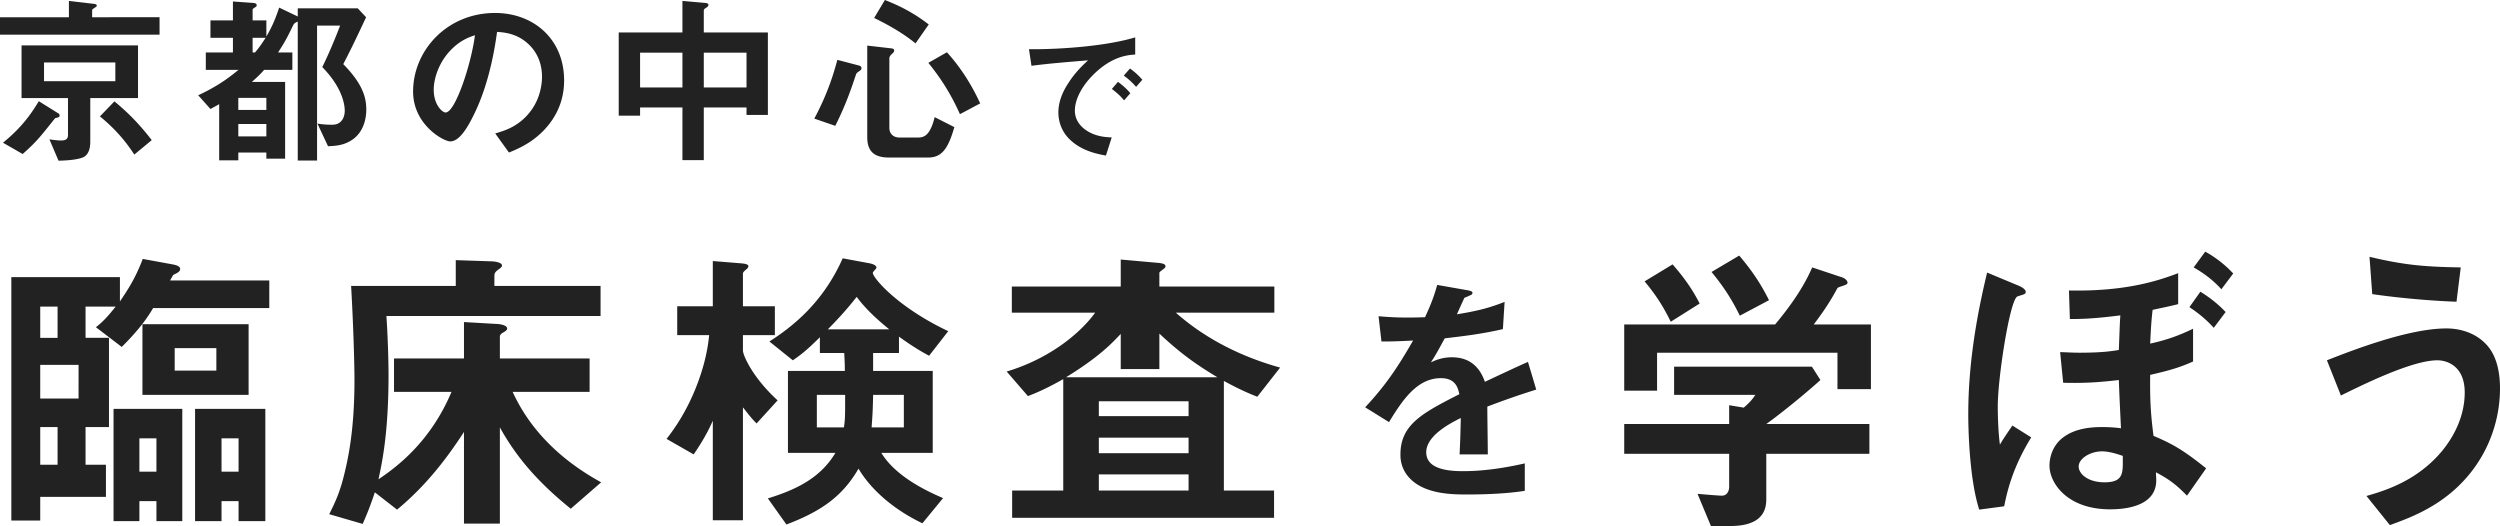 <svg fill="none" height="186" width="884" xmlns="http://www.w3.org/2000/svg"><path d="M48.8 34.668V16.056H7.62v18.612h16.42v13.107c0 1.18-.591 1.9-2.365 1.9-1.445 0-2.627-.196-4.203-.393l3.218 7.536c4.204-.065 6.83-.524 8.341-1.048 2.365-.787 2.89-3.474 2.89-5.636V34.668zm-8.013-5.964h-25.22v-6.619h25.22zm15.632-16.45v-6.16H32.577V3.54c0-.197.394-.459 1.182-.983.263-.131.46-.328.46-.524 0-.46-.46-.59-.854-.656L24.367.328v5.767H0v6.16zm-2.759 37.29c-4.006-5.177-8.012-9.437-13.201-13.697l-5.123 5.309c4.794 3.932 8.67 8.126 12.15 13.5zm-32.577-8.65c0-.263-.131-.59-.328-.721l-7.028-4.391c-2.956 4.915-6.37 9.568-12.676 14.68l6.962 3.997c4.795-4.26 5.977-5.767 11.297-12.451.131-.197.263-.263 1.116-.46.263-.065.657-.261.657-.655zm108.438-2.164c0-4.128-1.182-8.977-8.144-16.055 3.349-6.422 5.582-11.272 8.078-16.58L126.5 2.949h-21.215v2.884l-6.568-3.146c-1.51 4.522-2.693 7.078-4.532 10.223v-5.7h-4.86V3.408c0-.197.262-.393.394-.524.92-.525 1.05-.656 1.05-1.049 0-.524-.59-.72-1.05-.786L82.363.524V7.21h-7.948v6.16h7.948v5.177h-9.59v6.16h11.56c-3.678 3.015-7.619 5.899-14.252 8.979l4.334 4.85c1.905-1.05 2.43-1.311 3.087-1.705v19.857h6.765v-2.752h9.918v2.162h6.634v-27.13H89.062c2.036-1.836 2.956-2.688 4.335-4.26h9.983v-6.16h-5.057c2.496-3.802 3.481-5.768 5.123-9.176.525-1.048.525-1.114 1.839-1.769v49.15h6.831V9.045h8.144c-1.576 4.194-3.941 9.895-6.305 14.68 6.962 7.077 7.947 13.106 7.947 15.4 0 1.114-.263 3.211-1.97 4.325-.92.656-2.168.656-2.628.656-1.707 0-3.349-.131-5.057-.394l3.744 7.996c2.758-.131 5.517-.263 8.473-2.229 4.466-2.949 5.057-8.257 5.057-10.747zm-35.336.132h-9.918v-4.26h9.918zm0 9.371h-9.918v-4.39h9.918zm-.263-34.864c-1.445 2.228-2.298 3.473-3.743 5.177h-.854V13.37zM199.47 28.442c0-14.614-10.771-23.855-24.433-23.855-16.945 0-28.965 13.238-28.965 27.787 0 11.73 10.772 17.629 13.136 17.629 3.416 0 6.437-5.505 8.407-9.568 2.168-4.391 6.043-13.566 8.145-29.163 2.43.197 7.027.459 11.165 4.39 3.678 3.474 4.729 7.865 4.729 11.47 0 2.883-.722 8.322-4.729 13.04-4.006 4.785-8.867 6.16-11.822 7.013l4.86 6.75c3.547-1.442 10.378-4.26 15.304-11.534 2.43-3.605 4.203-8.192 4.203-13.96zm-31.526-15.99c-1.314 10.223-6.962 27.327-10.378 27.327-1.182 0-4.203-2.752-4.203-8.06 0-3.998 1.904-10.093 6.568-14.549 3.152-3.08 6.108-4.063 8.013-4.718zm103.577 28.179V11.47h-22.66v-7.8c0-.392.394-.654.92-.982.263-.197.722-.459.722-.918 0-.59-.591-.655-.985-.72l-8.21-.721v11.14H218.78v29.426h7.553V38.01h14.975v18.612h7.553V38.01h15.107v2.621zm-7.553-9.699h-15.107v-12.32h15.107zm-22.66 0h-14.975v-12.32h14.975zM328.4 8.65c-4.926-3.8-9.655-6.356-15.501-8.65l-3.809 6.357c8.276 3.997 12.413 7.209 14.647 8.978zm18.193 27.918c-3.021-6.619-6.896-12.713-11.757-18.087l-6.568 3.735c3.941 4.915 7.619 10.224 11.166 18.153zm-9.129 8.389-6.962-3.54c-1.511 6.095-3.481 7.21-5.78 7.21h-6.7c-2.036 0-3.546-1.246-3.546-3.408v-24.51c0-.524.197-.983.919-1.638.526-.46.788-.787.788-1.18 0-.59-.459-.721-.985-.786l-8.538-.983v32.374c0 4.915 2.364 7.208 7.619 7.208h13.989c5.124 0 7.16-3.8 9.196-10.747zm-32.84-20.84c0-.46-.329-.787-.789-.918l-7.75-2.031c-1.248 4.653-3.284 11.665-8.144 20.774l7.422 2.556c3.021-6.095 4.926-10.879 7.225-17.891.262-.786.394-.852 1.445-1.573.394-.262.591-.59.591-.917zm99.308 4.089c-1.104-1.258-2.154-2.36-4.361-3.985l-2.207 2.517c1.734 1.258 2.995 2.412 4.361 3.985zm-4.256 4.77c-1.314-1.624-2.627-2.725-4.361-4.036l-2.155 2.517c2.049 1.572 3.153 2.62 4.309 4.036zm1.734-13.683v-6.081c-9.931 3.04-26.22 4.299-37.569 4.194l.893 5.872c5.254-.734 12.978-1.363 20.019-1.94-1.839 1.678-4.466 4.142-6.936 7.969-2.259 3.408-3.573 6.92-3.573 10.433 0 3.565 1.367 6.973 3.889 9.437 4.256 4.247 10.141 5.348 12.926 5.82l2.049-6.397c-2.155-.105-5.833-.262-9.248-2.674-1.471-1.048-3.783-3.198-3.783-6.815 0-3.985 2.522-8.703 6.41-12.583 6.673-6.71 12.453-7.077 14.923-7.235zM95.222 108.94v-9.766H60.156c.43-.859.86-1.503 1.075-1.932 1.184-.644 2.474-1.073 2.474-2.147 0-.751-.86-1.288-2.689-1.61l-10.54-1.931c-2.582 6.868-5.38 11.054-8.068 15.025v-8.586h-38.4v86.075h10.218v-8.371H37.46V164.32h-7.207v-13.308h8.282v-31.554h-8.282v-11.054h10.649c-2.904 3.649-4.518 5.366-6.992 7.298l9.143 6.976c3.872-3.864 8.067-8.479 11.08-13.738zm-67.443 31.983H14.226V129.01H27.78zm-7.422-21.465h-6.13v-11.054h6.13zm0 44.862h-6.13v-13.308h6.13zm44.101 19.963v-39.711H40.15v39.711h9.143v-7.084h6.023v7.084zm23.45-44.648v-25.006h-37.54v25.006zm-32.593 27.154h-6.023v-11.806h6.023zm21.19-35.74H61.77v-7.942h14.737zm17.318 53.234v-39.711H68.976v39.711h9.358v-7.084h6.024v7.084zm-9.465-17.494h-6.024v-11.806h6.024zm128.216 3.756c-10.219-5.581-23.772-15.455-31.301-31.983h27.213v-11.806h-31.731v-7.834c0-.644.968-1.288 1.291-1.396.322-.214 1.291-.751 1.291-1.288 0-1.502-3.335-1.717-4.195-1.717l-11.08-.644v12.879h-24.739v11.806h20.329c-7.314 17.387-18.931 26.295-25.815 30.91 1.076-5.152 3.55-15.562 3.55-36.92 0-5.366-.323-14.918-.753-20.821h75.725v-10.625h-37.54v-3.757c0-.751.43-1.395 1.721-2.254.43-.322.968-.751.968-1.18 0-1.288-3.227-1.503-3.55-1.503l-12.8-.43v9.124h-37.002c.861 15.132 1.184 28.441 1.184 33.163 0 13.201-1.184 23.504-3.443 32.734-1.613 6.869-3.226 10.304-5.485 14.811l11.832 3.435c1.721-3.864 2.904-6.976 4.302-11.162l7.852 6.117c11.187-9.23 18.717-19.855 23.664-27.475v32.412h12.693v-34.022c5.701 10.303 13.23 19.211 25.062 28.763zm122.73-53.448c-17.963-8.479-26.676-18.89-26.676-20.607 0-.429 1.291-1.502 1.291-1.824 0-1.073-2.044-1.502-2.689-1.61l-9.251-1.717c-6.991 15.777-17.855 24.255-25.922 29.407l8.282 6.654c2.366-1.61 4.625-3.219 9.573-8.156v5.58h8.605c.108 2.04.215 3.542.215 6.333h-20.114v28.978h16.78c-5.486 9.23-14.521 13.201-23.879 16.098l6.561 9.23c12.155-4.615 19.792-9.874 25.493-19.748 4.302 7.299 12.262 14.382 22.588 19.319l7.315-8.908c-9.896-4.186-17.856-9.445-21.836-15.991h18.178v-28.978h-21.082v-6.333h9.143v-5.795c5.163 3.756 8.282 5.473 10.649 6.761zM319.6 151.119h-11.402c.323-4.293.43-6.117.538-11.484H319.6zm-20.76-11.484c0 7.728 0 8.586-.43 11.484h-9.573v-11.484zm-23.879 1.932c-9.036-8.264-12.262-16.099-12.262-17.601v-5.474h11.294v-10.196h-11.294V96.812c0-.536.322-.75.968-1.395.322-.214.968-.751.968-1.288 0-.75-1.506-.966-3.335-1.073l-9.25-.751v15.991h-12.585v10.196h11.294c-.323 3.22-1.076 8.908-3.98 16.743-3.872 10.411-8.605 16.743-11.079 19.963l9.573 5.473c1.721-2.468 4.518-6.761 6.777-11.913v35.203h10.649v-39.925c1.29 1.61 3.011 3.971 4.84 5.688zm39.476-25.114h-21.728c3.119-3.112 6.884-7.191 10.218-11.484 3.765 5.152 9.036 9.445 11.51 11.484zm138.219 13.523c-13.553-3.756-26.353-10.089-36.894-19.426h34.851v-9.23h-40.66v-4.83c0-.214.108-.321 1.076-1.073s1.076-.751 1.076-1.288c0-.429-.215-.966-2.582-1.18l-13.23-1.18v9.551h-38.508v9.23h29.472c-5.378 7.406-16.242 16.314-31.301 20.821l7.53 8.694c2.474-.966 6.239-2.469 12.477-6.011v39.389h-18.07v9.659h92.612v-9.659h-17.748v-38.745c5.916 3.22 9.573 4.723 11.832 5.581zm-32.376 17.172h-31.732v-5.259h31.732zm0 13.094h-31.732v-5.474h31.732zm10.218-26.832h-53.567c11.725-7.19 16.35-12.127 19.362-15.347v12.45h13.66v-12.557c7.1 6.654 12.478 10.625 20.545 15.454zm-10.218 40.033h-31.732v-5.688h31.732zm122.932-35.69-2.926-9.788c-4.044 1.803-5.163 2.319-15.231 7.041-1.979-5.667-5.766-8.672-11.703-8.672-3.7 0-6.282 1.288-7.4 1.803 1.462-2.232 2.151-3.434 4.904-8.5 5.766-.687 12.822-1.46 20.567-3.263l.602-9.616c-5.077 1.975-8.949 3.091-16.866 4.379.43-.945 2.582-5.753 2.668-5.839.086 0 1.807-.773 1.979-.858.516-.172.86-.43.86-.945 0-.601-1.463-.773-1.721-.859l-10.756-1.888c-1.033 3.777-2.151 6.783-4.303 11.419-7.486.258-11.272.086-16.435-.343l1.032 8.929c3.614 0 6.282-.086 11.187-.343-5.852 10.217-10.154 16.313-16.952 23.611l8.433 5.238c4.733-7.728 9.896-15.541 18.329-15.541 4.991 0 6.023 3.091 6.54 5.667-12.908 6.611-20.825 10.646-20.825 21.293 0 1.202 0 4.98 3.27 8.414 5.421 5.753 15.403 5.753 20.222 5.753 2.754 0 12.305 0 20.48-1.288v-9.702c-7.228 1.631-14.542 2.747-21.943 2.747-6.281 0-12.907-1.116-12.907-6.697 0-6.01 8.949-10.475 12.219-12.106-.086 3.778-.172 7.985-.43 12.879h9.982c0-2.919-.173-13.566-.173-16.914 6.368-2.404 10.499-3.864 17.297-6.011zm118.346-.157v-22.86h-20.222c3.98-5.259 6.131-8.693 8.39-12.879.43-.429 2.797-.966 3.119-1.288.216-.107.431-.215.431-.644 0-.859-1.183-1.61-1.829-1.825l-10.649-3.541c-3.227 7.405-7.959 13.952-13.122 20.177h-53.352v23.397h11.617v-13.416h63.785v12.879zm-.538 22.861v-10.518h-36.464c5.809-4.186 14.306-11.162 19.147-15.563l-3.012-4.722h-48.727v9.981h28.72c-.861 1.288-1.721 2.469-4.088 4.508l-5.163-.859v6.655h-37.109v10.518h37.109v11.591c0 1.61-.753 3.219-2.581 3.219-1.291 0-7.314-.536-8.605-.643L604.98 186h6.776c6.561 0 12.8-1.825 12.8-9.337v-16.206zm-35.496-54.307c-2.474-4.937-5.486-9.874-10.541-15.777l-9.788 5.796c4.517 5.473 7.314 9.981 10.003 15.454zM601 107.33c-2.905-5.688-6.024-9.766-9.573-13.845l-9.896 6.01c4.195 5.045 6.669 9.016 9.25 14.275zm179.093 58.278c-7.744-6.225-11.724-8.586-18.608-11.484-.968-7.512-1.291-12.449-1.183-21.572 7.637-1.717 11.079-2.898 15.166-4.722v-11.592c-5.055 2.469-9.681 4.079-15.166 5.259.215-4.293.322-7.298.86-11.913 2.259-.536 5.701-1.18 9.036-2.039V96.598c-6.562 2.468-18.179 6.547-38.616 6.117l.323 10.089c3.442 0 7.637 0 17.855-1.288-.215 2.791-.215 3.971-.537 12.235-2.582.43-6.132.966-13.876.966-2.151 0-3.657-.107-6.884-.214l1.075 10.839c7.96.215 13.123-.214 19.685-.966.215 5.903.322 7.943.753 17.065-1.506-.214-3.658-.429-6.777-.429-4.84 0-9.788.751-13.661 3.649-4.41 3.327-4.84 8.264-4.84 9.981 0 6.225 6.346 15.455 21.405 15.455 6.024 0 16.35-1.288 16.35-10.303 0-.215-.108-2.361-.108-2.791 4.626 2.469 7.1 4.293 10.972 8.264zm-29.472-1.717c0 4.186-.645 6.654-6.454 6.654-5.916 0-9.143-3.005-9.143-5.581 0-2.898 4.195-5.366 8.283-5.366 1.398 0 3.657.322 7.314 1.61zm39.046-67.186a40.02 40.02 0 0 0-9.896-7.727l-4.088 5.58c3.765 2.147 6.992 4.616 9.789 7.728zm-2.689 13.631c-2.905-3.113-6.132-5.474-8.928-7.191l-3.873 5.473c2.797 1.825 5.809 4.186 8.606 7.298zm-68.734 44.325-6.669-4.186c-1.828 2.683-3.442 5.045-4.41 6.762-.538-4.186-.753-9.338-.753-13.631 0-9.873 4.195-37.241 6.884-38.744.431-.215 2.152-.644 2.474-.859.431-.214.538-.536.538-.751 0-.966-1.506-1.824-2.581-2.254l-11.079-4.615c-3.98 16.421-6.669 33.164-6.669 50.121 0 3.757.215 22.324 3.872 33.7l8.82-1.18c.968-4.722 2.797-13.416 9.573-24.363zm151.88-60.102c-12.369-.215-19.791-.751-32.269-3.757l.968 13.201c11.079 1.61 23.019 2.469 29.795 2.684zM884 137.274c0-4.507-.753-10.947-4.625-15.24-4.84-5.366-11.509-5.903-14.306-5.903-13.768 0-34.313 8.157-42.273 11.269l4.948 12.45c7.852-3.864 25.17-12.45 34.098-12.45 3.334 0 9.681 1.932 9.681 11.377 0 7.835-3.335 14.918-7.852 20.499-8.928 10.84-20.545 14.274-26.891 16.099l8.282 10.303c7.314-2.683 18.824-6.761 27.967-17.816 7.099-8.586 10.971-19.426 10.971-30.588z" fill="#222"/></svg>